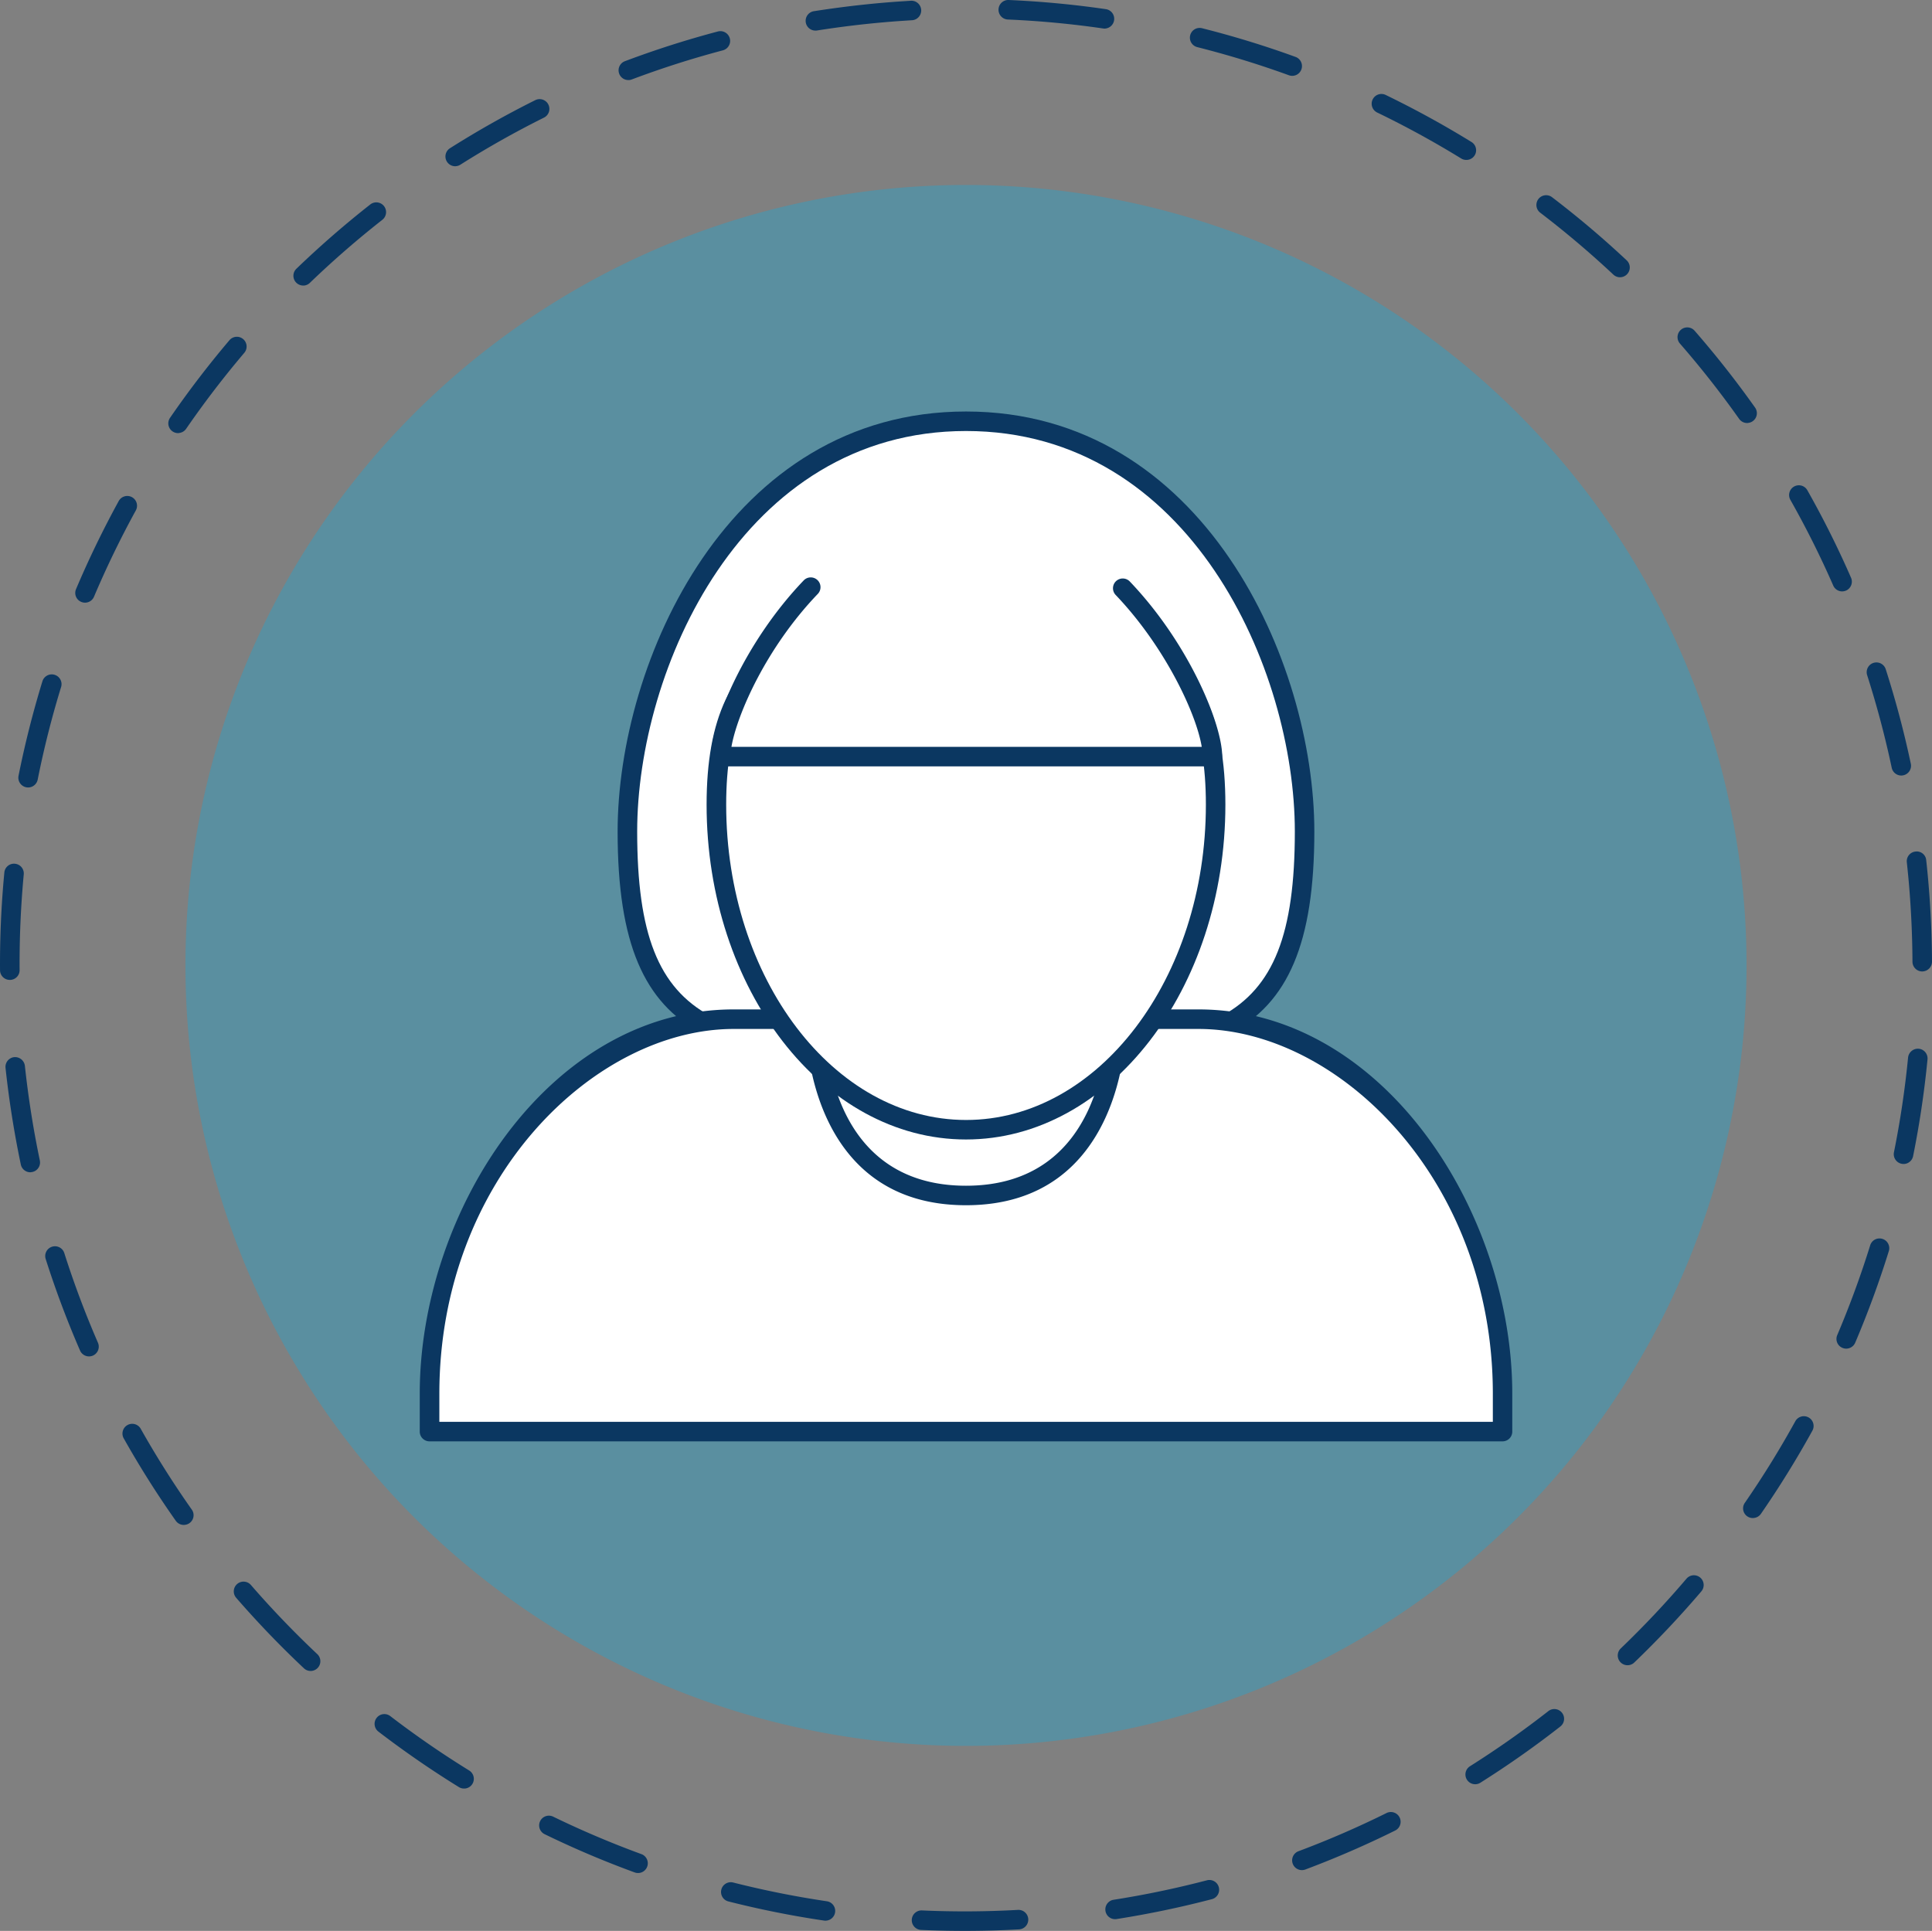 <?xml version="1.0" encoding="UTF-8"?> <svg xmlns="http://www.w3.org/2000/svg" width="139.744" height="139.682" viewBox="0 0 139.744 139.682"><rect x="0" y="0" width="139.744" height="139.682" fill="#808080" stroke="none"/><g id="Group_1402" data-name="Group 1402" transform="translate(-70.263 -30)"><path id="Path_1814" data-name="Path 1814" d="M122.42,65.939A56.458,56.458,0,1,1,65.961,9.481,56.459,56.459,0,0,1,122.42,65.939" transform="translate(74.173 33.9)" fill="rgba(0,176,233,0.3)"></path><path id="Path_1815" data-name="Path 1815" d="M73.726,139.571h-.01c-2.35.131-4.73.144-7.074.04a.706.706,0,1,1,.065-1.41,69.219,69.219,0,0,0,6.93-.04.706.706,0,0,1,.089,1.409m6.963-.738a.706.706,0,0,1-.158-1.4,68.882,68.882,0,0,0,6.785-1.416.706.706,0,0,1,.359,1.365,70.5,70.5,0,0,1-6.925,1.445l-.061.007m-20.935.107a.694.694,0,0,1-.152-.006,69.644,69.644,0,0,1-6.937-1.39.706.706,0,0,1,.347-1.368,68.59,68.59,0,0,0,6.8,1.362.705.705,0,0,1-.054,1.4m34.462-3.656a.706.706,0,0,1-.3-1.365,68.1,68.1,0,0,0,6.36-2.758.706.706,0,1,1,.627,1.265,70.15,70.15,0,0,1-6.49,2.816.718.718,0,0,1-.2.042m-48.019.21a.693.693,0,0,1-.291-.041,69.265,69.265,0,0,1-6.512-2.766.705.705,0,1,1,.615-1.269,68.424,68.424,0,0,0,6.381,2.709.706.706,0,0,1-.193,1.368m60.554-6.424a.705.705,0,0,1-.426-1.3c1.948-1.229,3.855-2.57,5.668-3.987a.705.705,0,0,1,.868,1.112,69.912,69.912,0,0,1-5.784,4.068.687.687,0,0,1-.326.107m-73.136.311a.706.706,0,0,1-.421-.1,70.627,70.627,0,0,1-5.824-4.016.706.706,0,1,1,.86-1.121,68.728,68.728,0,0,0,5.707,3.935.708.708,0,0,1,.229.973.7.7,0,0,1-.55.332m84.154-8.923a.705.705,0,0,1-.538-1.214,69.148,69.148,0,0,0,4.752-5.043.706.706,0,1,1,1.076.915c-1.523,1.788-3.156,3.52-4.851,5.148a.705.705,0,0,1-.439.195m-95.256.414a.7.7,0,0,1-.532-.191,70.015,70.015,0,0,1-4.9-5.1.706.706,0,0,1,1.066-.926,68.972,68.972,0,0,0,4.8,5,.705.705,0,0,1-.435,1.218m104.324-11.063a.7.7,0,0,1-.631-1.1,68.714,68.714,0,0,0,3.65-5.9.705.705,0,0,1,1.235.682,70.363,70.363,0,0,1-3.723,6.016.7.7,0,0,1-.531.3m-113.5.5a.7.7,0,0,1-.625-.3,69.417,69.417,0,0,1-3.776-5.982.706.706,0,0,1,1.231-.69,68.6,68.6,0,0,0,3.7,5.859.7.7,0,0,1-.528,1.111M133.59,97.559a.714.714,0,0,1-.326-.055.7.7,0,0,1-.373-.925,69.124,69.124,0,0,0,2.387-6.51.706.706,0,0,1,1.348.419,70.193,70.193,0,0,1-2.436,6.641.707.707,0,0,1-.6.429m-127.1.562a.708.708,0,0,1-.7-.422,69.7,69.7,0,0,1-2.486-6.624.706.706,0,0,1,1.347-.426,67.884,67.884,0,0,0,2.435,6.487.707.707,0,0,1-.367.929.722.722,0,0,1-.231.056M137.734,84.2a.716.716,0,0,1-.189-.013.707.707,0,0,1-.553-.831,68.277,68.277,0,0,0,1.022-6.857.717.717,0,0,1,.771-.634.705.705,0,0,1,.634.771,69.493,69.493,0,0,1-1.042,7,.708.708,0,0,1-.642.565m-135.491.6a.705.705,0,0,1-.738-.559C1.025,81.948.652,79.6.4,77.251a.708.708,0,0,1,.628-.778A.718.718,0,0,1,1.8,77.1c.247,2.3.611,4.6,1.081,6.846a.705.705,0,0,1-.545.836.558.558,0,0,1-.1.013M139.088,70.275l-.047,0a.708.708,0,0,1-.71-.7c-.007-1.491-.064-3-.168-4.5q-.083-1.209-.212-2.426l-.027-.265a.7.7,0,0,1,.62-.782.685.685,0,0,1,.781.62l.031.284c.088.823.158,1.649.216,2.471.107,1.523.165,3.066.172,4.587a.708.708,0,0,1-.656.707M.757,70.886l-.044,0a.707.707,0,0,1-.711-.7,69.868,69.868,0,0,1,.312-7.066.7.7,0,0,1,.769-.637.706.706,0,0,1,.635.771,69.1,69.1,0,0,0-.3,6.923.7.7,0,0,1-.656.707M137.569,56.1a.707.707,0,0,1-.738-.559c-.478-2.253-1.077-4.507-1.778-6.7a.705.705,0,1,1,1.344-.43,69.938,69.938,0,0,1,1.815,6.837.706.706,0,0,1-.543.837.792.792,0,0,1-.1.014M2.081,56.964a.708.708,0,0,1-.741-.843,70.473,70.473,0,0,1,1.735-6.858.707.707,0,0,1,1.351.415,68.16,68.16,0,0,0-1.7,6.72.709.709,0,0,1-.644.566M133.3,42.78a.706.706,0,0,1-.7-.422,68.194,68.194,0,0,0-3.1-6.2.705.705,0,0,1,1.228-.694,69.041,69.041,0,0,1,3.16,6.329.707.707,0,0,1-.363.93.738.738,0,0,1-.234.056M6.2,43.594a.689.689,0,0,1-.325-.054.7.7,0,0,1-.374-.925,70.461,70.461,0,0,1,3.084-6.367.706.706,0,1,1,1.238.679A68.923,68.923,0,0,0,6.8,43.165a.7.7,0,0,1-.6.429M126.42,30.6a.71.71,0,0,1-.627-.3,69.05,69.05,0,0,0-4.282-5.448.7.7,0,1,1,1.063-.926,70.456,70.456,0,0,1,4.373,5.558.706.706,0,0,1-.526,1.112M12.928,31.33a.706.706,0,0,1-.632-1.1,70.691,70.691,0,0,1,4.3-5.619.7.7,0,1,1,1.074.913,69.22,69.22,0,0,0-4.21,5.5.706.706,0,0,1-.532.3m104.3-11.269a.7.7,0,0,1-.531-.189,69.221,69.221,0,0,0-5.29-4.479.7.7,0,1,1,.855-1.121,69.946,69.946,0,0,1,5.4,4.569.707.707,0,0,1-.433,1.219m-95.252.6a.706.706,0,0,1-.539-1.212,70.285,70.285,0,0,1,5.335-4.644.706.706,0,1,1,.871,1.111,69.15,69.15,0,0,0-5.227,4.549.7.7,0,0,1-.44.2m84.135-9.091a.691.691,0,0,1-.419-.1A68.708,68.708,0,0,0,99.614,8.14a.706.706,0,0,1,.614-1.272,70.435,70.435,0,0,1,6.2,3.4.7.7,0,0,1-.32,1.3m-73.136.456a.706.706,0,0,1-.426-1.3,69.621,69.621,0,0,1,6.161-3.474.706.706,0,1,1,.631,1.263,68.426,68.426,0,0,0-6.037,3.4.71.71,0,0,1-.329.109M93.517,5.485a.742.742,0,0,1-.291-.041A68.442,68.442,0,0,0,86.6,3.409a.705.705,0,1,1,.344-1.368,69.472,69.472,0,0,1,6.764,2.076.706.706,0,0,1-.192,1.368M45.5,5.79a.705.705,0,0,1-.3-1.363,69.8,69.8,0,0,1,6.74-2.154.706.706,0,0,1,.36,1.365,68.472,68.472,0,0,0-6.6,2.109.682.682,0,0,1-.2.044M79.951,2.067a.773.773,0,0,1-.151-.006,68.046,68.046,0,0,0-6.9-.649A.706.706,0,0,1,72.961,0,70.052,70.052,0,0,1,80,.664a.706.706,0,0,1-.052,1.4m-20.936.148a.706.706,0,0,1-.158-1.4C60.08.62,61.331.455,62.568.325Q63.807.194,65.043.109L65.89.054a.706.706,0,0,1,.09,1.409h-.008l-.831.054q-1.211.085-2.423.212c-1.215.128-2.439.289-3.639.48l-.064.007" transform="translate(70.263 30)" fill="#0b3761"></path><path id="Path_1816" data-name="Path 1816" d="M81.132,51.267c0,15.389-6.433,16.261-24.49,16.261-17.742,0-24.49-.877-24.49-16.261,0-11.945,7.629-29.677,24.49-29.677s24.49,17.732,24.49,29.677" transform="translate(83.492 38.883)" fill="#fff"></path><path id="Path_1817" data-name="Path 1817" d="M56.849,68.44c-17.472,0-25.2-.686-25.2-16.967,0-12.253,8.009-30.383,25.2-30.383S82.044,39.22,82.044,51.473c0,16.281-7.723,16.967-25.194,16.967m0-45.939c-16.228,0-23.786,17.289-23.786,28.972,0,14.8,6.113,15.556,23.786,15.556s23.783-.754,23.783-15.556c0-11.683-7.558-28.972-23.783-28.972" transform="translate(83.287 38.678)" fill="#0b3761"></path><path id="Path_1818" data-name="Path 1818" d="M77.614,52.236h-33.6c-12.857,0-22.007,14.236-22.007,27.091v2.741H99.62V79.327c0-12.856-9.15-27.091-22.006-27.091" transform="translate(79.319 51.492)" fill="#fff"></path><path id="Path_1819" data-name="Path 1819" d="M99.826,82.98H22.216a.706.706,0,0,1-.706-.706V79.533c0-13.148,9.327-27.8,22.712-27.8h33.6c13.385,0,22.712,14.65,22.712,27.8v2.741a.705.705,0,0,1-.706.706m-76.9-1.411h76.2V79.533c0-15.55-11.225-26.386-21.3-26.386h-33.6c-10.075,0-21.3,10.836-21.3,26.386Z" transform="translate(79.114 51.287)" fill="#0b3761"></path><path id="Path_1820" data-name="Path 1820" d="M52.661,68.158c-10.834,0-10.834-11.872-10.834-11.872V44.533H63.5V56.286s0,11.872-10.834,11.872" transform="translate(87.473 48.323)" fill="#fff"></path><path id="Path_1821" data-name="Path 1821" d="M52.868,69.069c-11.407,0-11.54-12.452-11.54-12.576V44.739a.706.706,0,0,1,.706-.706H63.7a.706.706,0,0,1,.706.706V56.493c0,.124-.133,12.576-11.54,12.576M42.739,45.444V56.493c0,.453.138,11.165,10.129,11.165S63,56.946,63,56.491V45.444Z" transform="translate(87.268 48.117)" fill="#0b3761"></path><path id="Path_1822" data-name="Path 1822" d="M72.824,45.007c0,12.988-8.085,23.518-18.057,23.518S36.71,57.995,36.71,45.007s8.085-12.925,18.057-12.925,18.057-.064,18.057,12.925" transform="translate(85.368 43.2)" fill="#fff"></path><path id="Path_1823" data-name="Path 1823" d="M54.972,69.436c-10.346,0-18.762-10.867-18.762-24.223,0-6.23,1.79-10.026,5.632-11.941,3.389-1.69,8.106-1.658,12.984-1.69h.292c4.971.024,9.6,0,12.985,1.69,3.842,1.915,5.632,5.711,5.632,11.941,0,13.357-8.417,24.223-18.762,24.223m-.295-36.442c-4.909,0-9.146.016-12.2,1.541-3.31,1.65-4.851,5.043-4.851,10.678,0,12.577,7.784,22.812,17.351,22.812S72.324,57.79,72.324,45.212c0-5.635-1.541-9.028-4.851-10.678-3.09-1.541-7.409-1.575-12.354-1.541h-.44Z" transform="translate(85.162 42.994)" fill="#0b3761"></path><path id="Path_1824" data-name="Path 1824" d="M66.02,30.183c4.113,4.312,6.48,9.934,6.48,12.17H36.934c0-2.253,2.374-7.944,6.521-12.267" transform="translate(85.46 42.379)" fill="#fff"></path><path id="Path_1825" data-name="Path 1825" d="M72.706,43.265H37.139a.705.705,0,0,1-.706-.706c0-2.351,2.392-8.246,6.72-12.757a.706.706,0,0,1,1.018.978c-3.769,3.928-5.856,8.764-6.256,11.073H71.933c-.409-2.466-2.7-7.29-6.217-10.977a.706.706,0,1,1,1.022-.974c4.3,4.505,6.675,10.343,6.675,12.657a.707.707,0,0,1-.706.706" transform="translate(85.254 42.173)" fill="#0b3761"></path></g></svg> 
